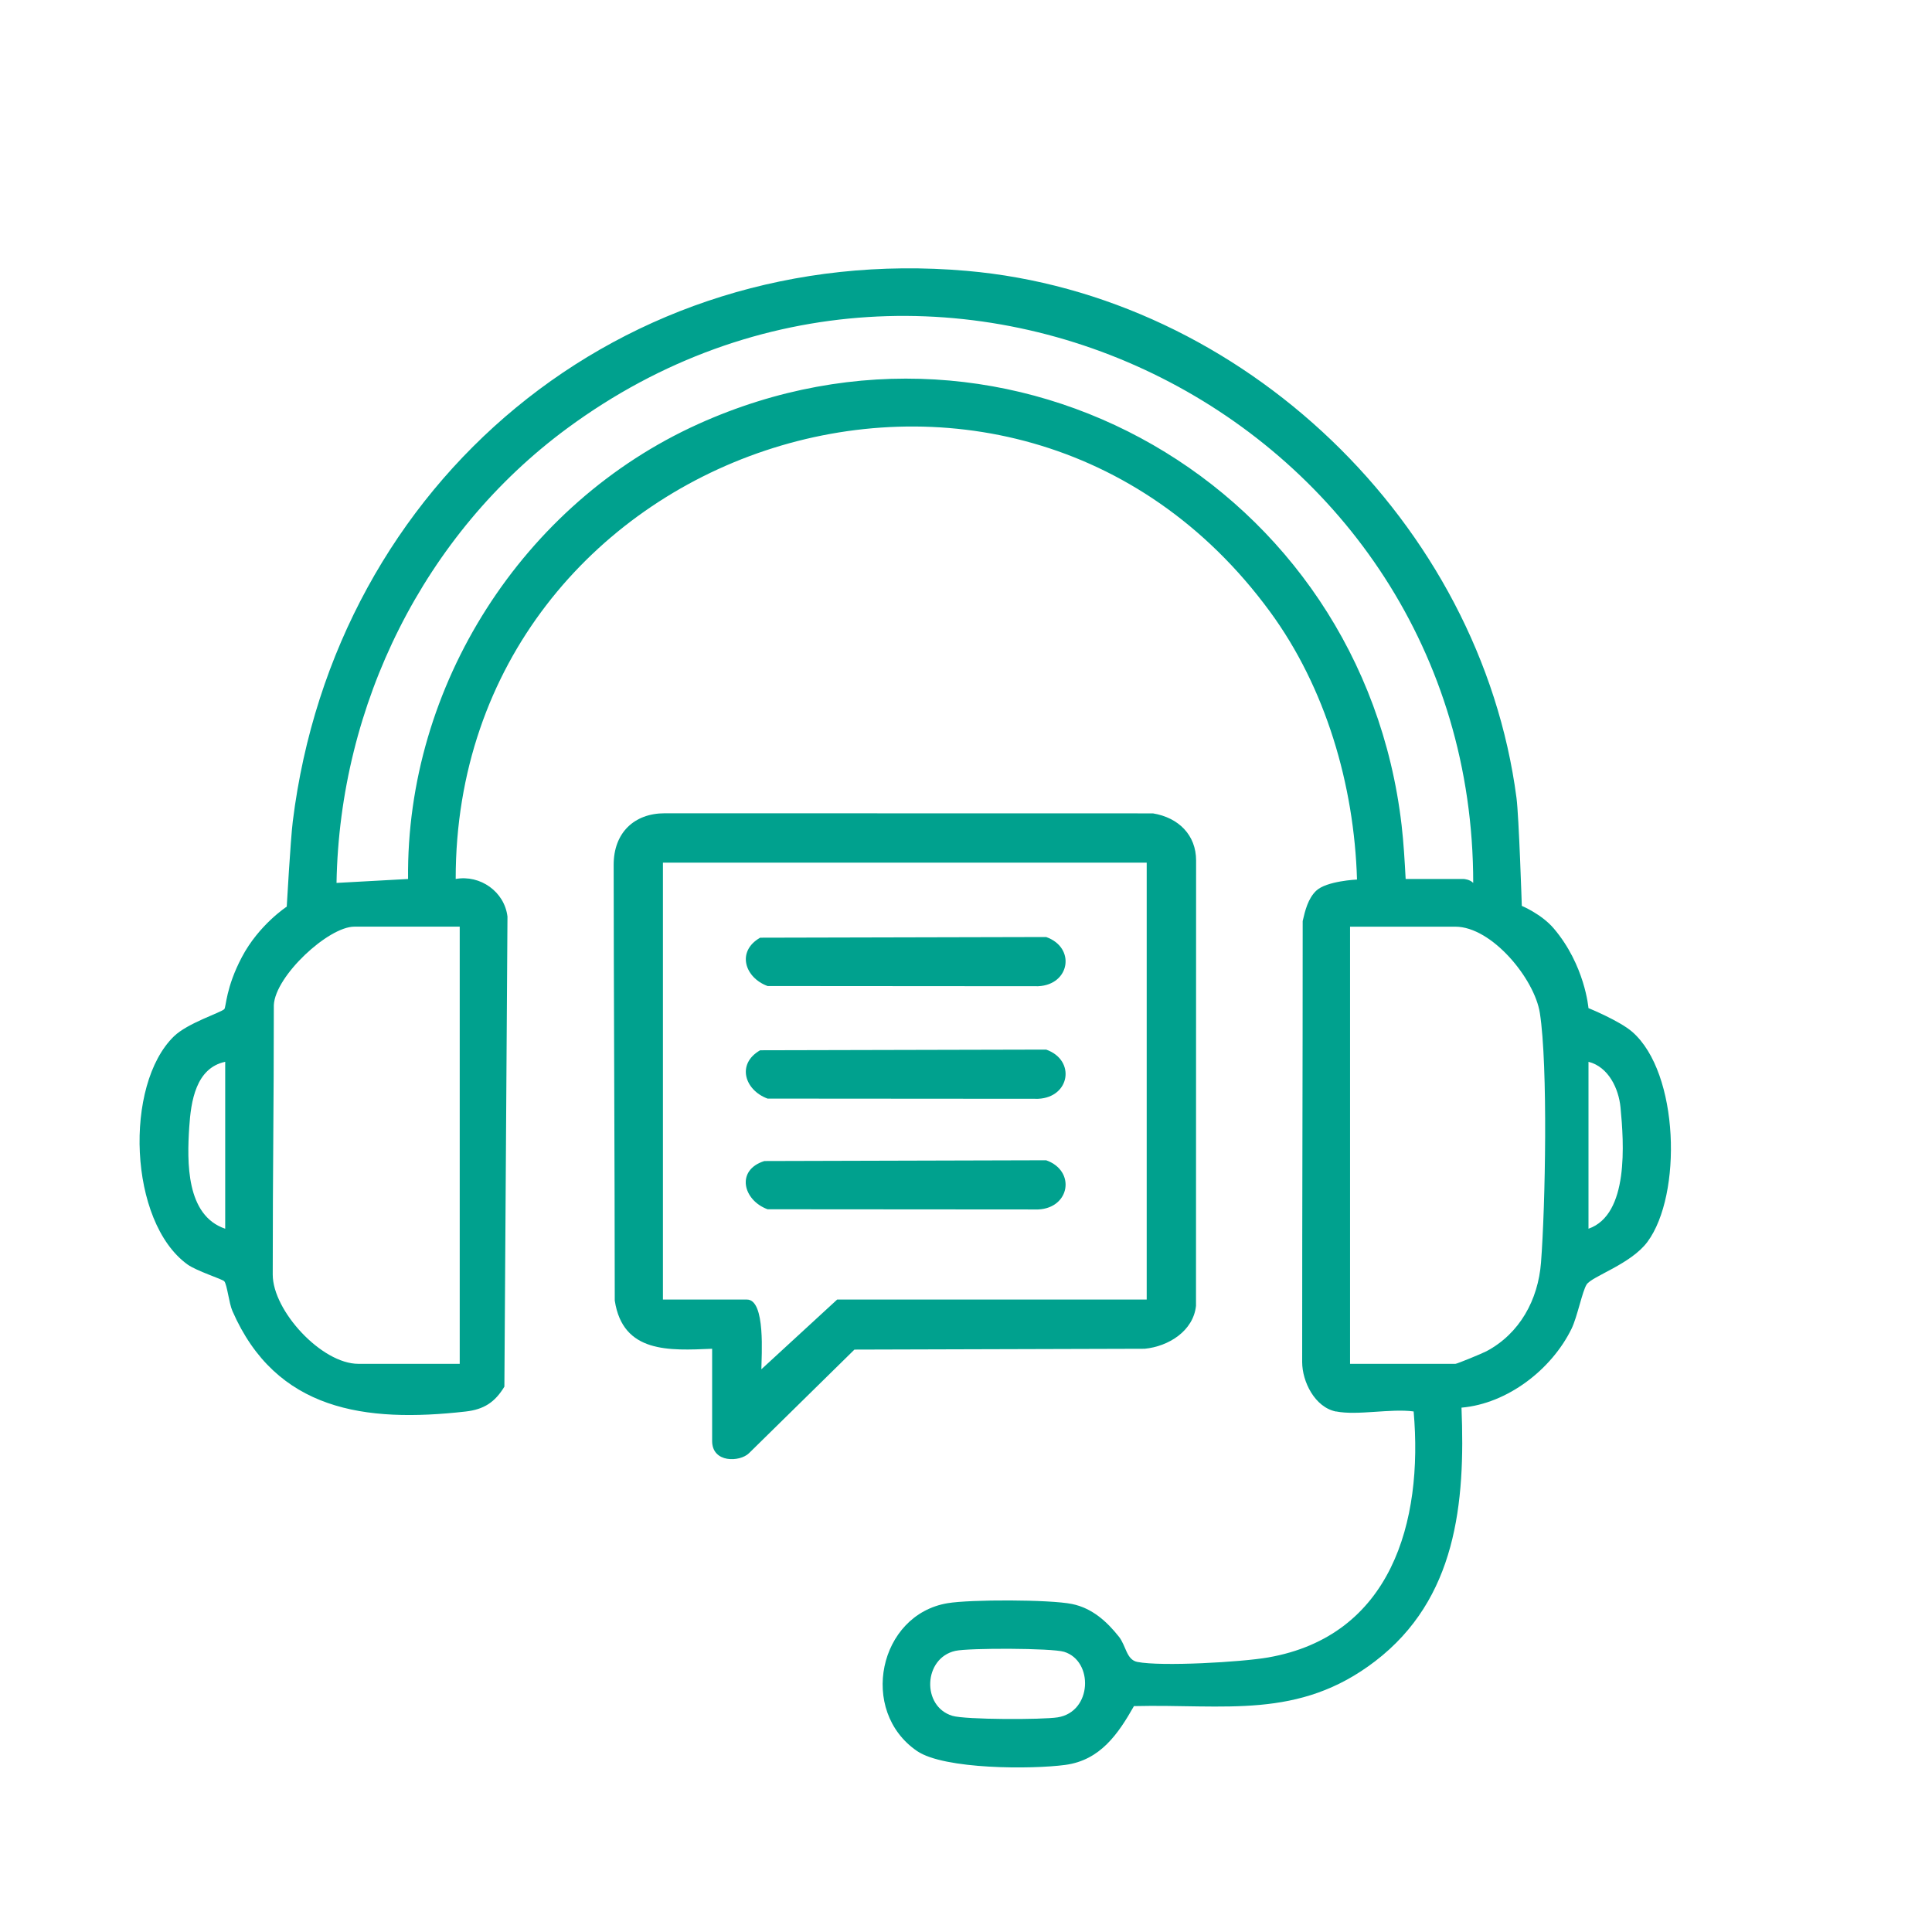 <?xml version="1.0" encoding="UTF-8"?>
<svg id="Layer_1" data-name="Layer 1" xmlns="http://www.w3.org/2000/svg" viewBox="0 0 600 600">
  <defs>
    <style>
      .cls-1 {
        fill: #00a18e;
      }
    </style>
  </defs>
  <path class="cls-1" d="M414.94,438.37c-6.62-1.31-10.54-9.32-10.54-15.38,0-57.46.16-82.67.16-136.95.75-3.28,1.66-6.98,4.18-9.4,3.21-3.07,12.69-3.49,12.69-3.49-.87-29.38-9.73-59.65-27.09-83.28-80.67-109.85-252.91-51.02-252.82,83.1,7.64-1.37,15.17,3.97,16.08,11.69l-.96,145.98c-2.93,4.83-6.34,7.08-12.03,7.72-31.25,3.54-58.9-.23-72.44-31.24-1.06-2.42-1.63-8.14-2.52-9.21-.54-.64-8.61-3.18-11.44-5.23-18.31-13.25-19.71-55.79-4.19-70.84,4.26-4.14,14.54-7.34,15.63-8.44.6-.6.44-6.64,5.46-16.15,5.3-10.06,13.94-15.68,13.94-15.68,0,0,1.18-20.92,1.88-26.51,13.1-105.48,102.16-180.23,209.2-170.95,85.79,7.44,159.65,78.39,170.83,163.68.76,5.8,1.65,33.54,1.65,33.54,0,0,6.11,2.54,9.9,6.98,9.73,11.42,10.8,24.77,10.8,24.77,0,0,9.66,3.93,13.61,7.38,14.62,12.75,15.51,50.65,4.71,65.21-5.14,6.93-17.18,10.67-18.87,13.22-1.36,2.05-2.9,10.09-4.72,13.8-6.19,12.64-19.9,23.24-34.16,24.47,1.22,29.76-1.61,59.42-26.8,78.74-23.83,18.27-46.73,13.26-74.92,13.95-4.9,8.65-10.46,16.77-21.25,18.25-10.4,1.42-37.69,1.45-46.1-4.29-18.22-12.45-11.92-42.34,9.47-45.92,7.09-1.19,31.74-1.17,38.66.25,6.21,1.28,10.75,5.37,14.54,10.14,2.24,2.82,2.32,7.17,5.73,7.85,7.51,1.48,32.41.05,40.62-1.39,38.23-6.68,48.2-42.08,45.19-76.4-7.11-.97-17.44,1.32-24.07,0ZM436.54,272.97h17.9c.38,0,2.1.19,3.08,1.23.03-143.65-164.27-227.47-281.32-141.22-44.53,32.81-70.73,85.86-71.69,141.22l22.22-1.22c-.64-60.08,35.6-116.68,90.14-141.3,97.37-43.95,206.28,19.65,218.42,124.65.63,5.47.94,10.96,1.25,16.65ZM142.76,287.78h-32.71c-8.09,0-24.58,15.3-25.01,24.36,0,33.25-.34,49.23-.34,83.69,0,11.25,15.18,27.72,26.59,27.72h31.48v-135.78ZM419.26,423.56h32.71c.52,0,8.42-3.26,9.66-3.92,10.36-5.51,16.04-15.99,16.94-27.5,1.36-17.45,2.19-61.17-.35-77.52-1.65-10.65-14.93-26.83-26.24-26.83h-32.71v135.78ZM69.94,329.75c-9.14,1.95-10.65,12.3-11.17,20.31-.7,10.81-1.02,27.42,11.17,31.53v-51.84ZM493.32,381.59c12.6-4.36,11.01-26.65,9.94-37.71-.56-5.76-3.7-12.55-9.94-14.13v51.84ZM296.7,512.69c-9.94,2.22-10.56,17.25-.94,20.17,4.04,1.23,27.97,1.23,32.7.48,10.76-1.7,11.21-17.55,1.99-20.36-3.83-1.17-29.58-1.22-33.75-.29Z"/>
  <path class="cls-1" d="M221.15,418.87c-13.28.56-27.73,1.45-30.23-14.97,0-38.42-.34-102.41-.34-135.35,0-9.89,6.34-15.98,15.86-15.98,55.81,0,90.4.03,151.62.03,8,1.31,13.4,6.78,13.4,14.61,0,37.1-.03,97.53-.03,138.32-.82,7.82-8.54,12.62-15.94,13.34l-90.14.26-32.75,32.18c-2.86,2.79-11.44,3.07-11.44-3.79v-28.65ZM356.12,267.91h-150.24v135.68h26.1c5.86,0,4.48,17.74,4.47,21.65l23.54-21.65h96.13v-135.68Z"/>
  <path class="cls-1" d="M236.04,326.17l88.85-.21c9.25,3.26,7.44,14.83-2.48,15.28l-84.03-.06c-7.09-2.61-9.73-10.74-2.33-15Z"/>
  <path class="cls-1" d="M236.04,291.21l88.85-.21c9.25,3.26,7.44,14.83-2.48,15.28l-84.03-.06c-7.09-2.61-9.73-10.74-2.33-15Z"/>
  <path class="cls-1" d="M237.34,360.57l87.55-.24c9.25,3.26,7.44,14.83-2.48,15.28l-84.03-.06c-7.65-2.81-9.93-12.16-1.03-14.97Z"/>
</svg>